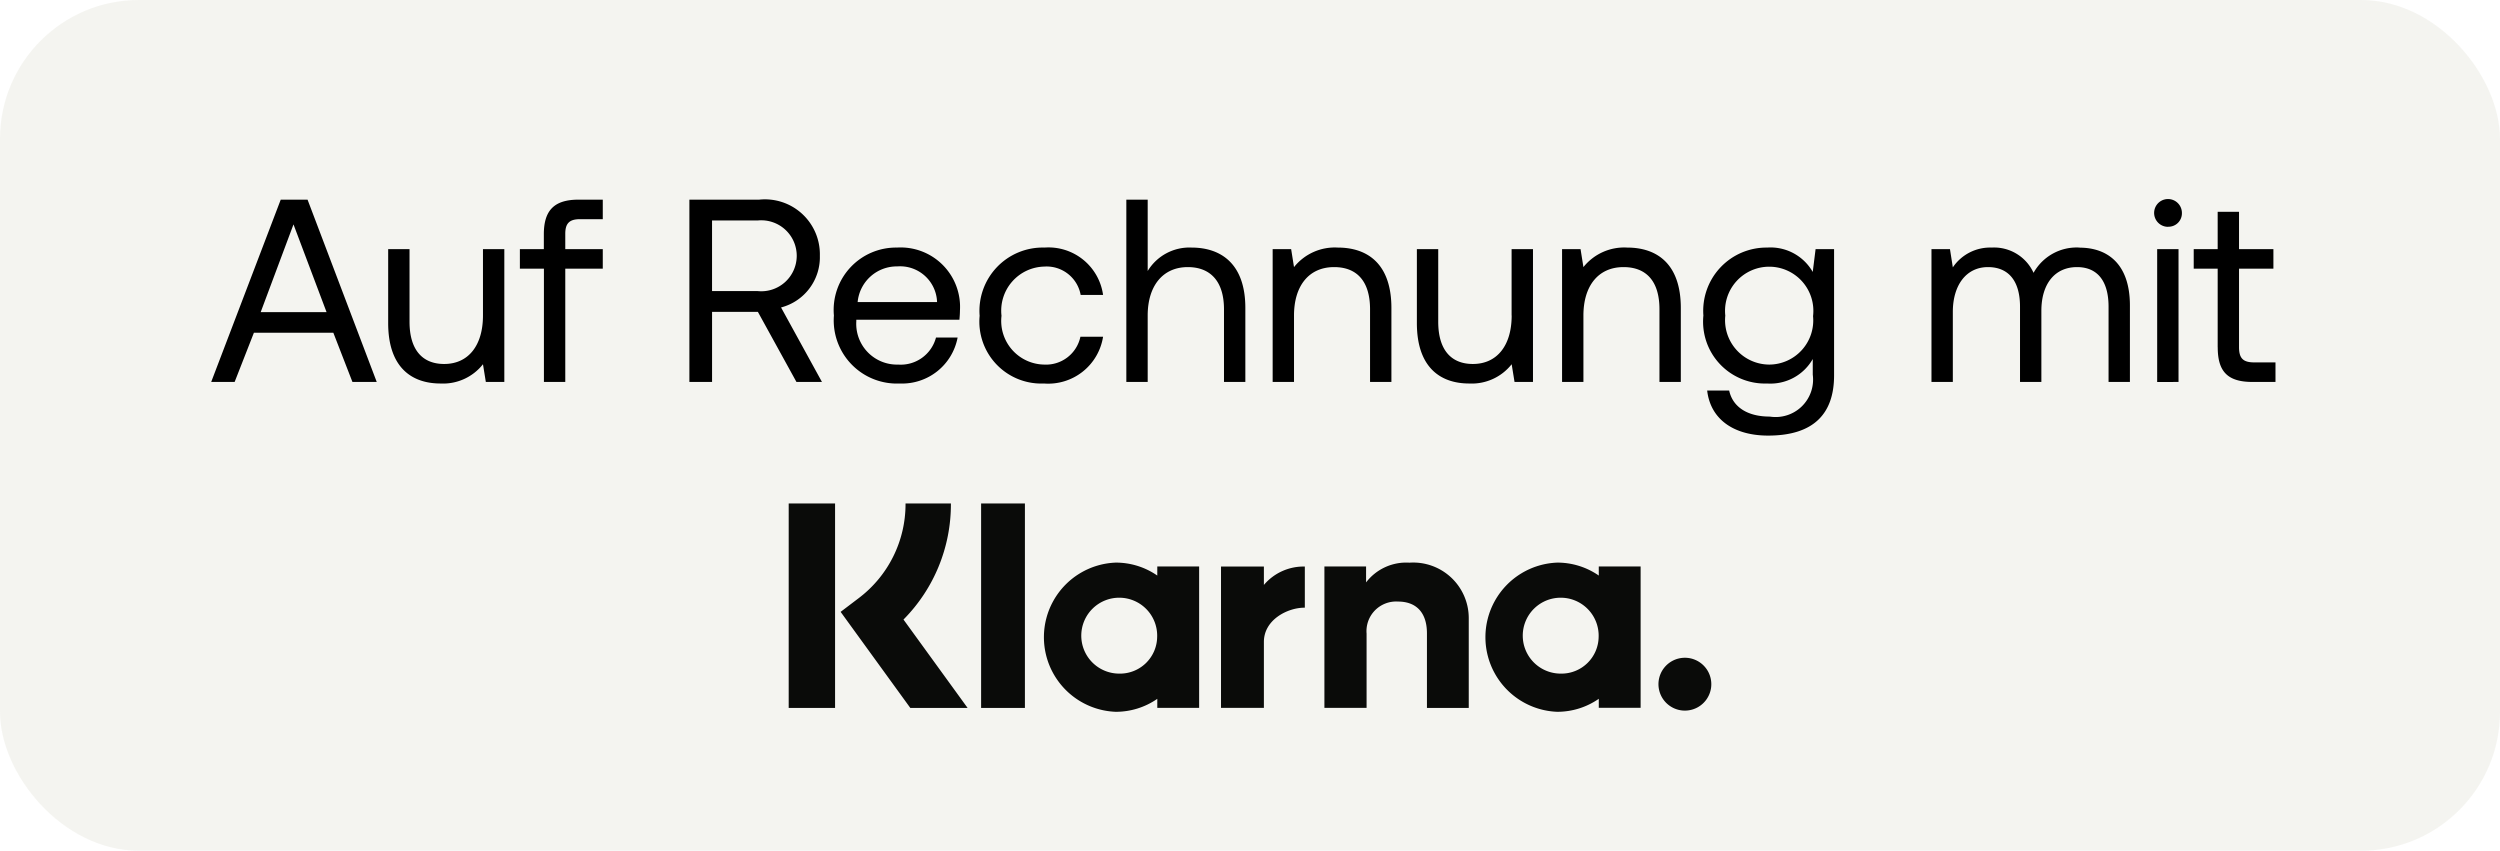 <svg id="Group_1" data-sanitized-data-name="Group 1" data-name="Group 1" xmlns="http://www.w3.org/2000/svg" width="144" height="49" viewBox="0 0 144 49">
  <rect id="Rectangle_1" data-sanitized-data-name="Rectangle 1" data-name="Rectangle 1" width="144" height="49" rx="8" fill="rgba(234,234,227,0.5)"></rect>
  <path id="Path_1" data-sanitized-data-name="Path 1" data-name="Path 1" d="M13.515,22h-1.35L16.17,11.5h1.545L21.7,22h-1.4L19.2,19.165H14.625Zm3.39-9.075-1.89,5.055H18.81Zm10.914,5.25V14.35h1.23V22H27.984l-.165-1.02a2.926,2.926,0,0,1-2.445,1.11c-1.68,0-3.015-.945-3.015-3.48V14.35h1.23v4.185c0,1.59.72,2.43,1.995,2.43C26.979,20.965,27.819,19.9,27.819,18.175Zm2.126-2.7V14.35h1.38v-.855c0-1.35.57-1.995,1.995-1.995h1.4v1.125H33.4c-.615,0-.84.255-.84.84v.885h2.16v1.125h-2.16V22h-1.23V15.475ZM39.709,22V11.5h4.02a3.164,3.164,0,0,1,3.495,3.225,2.994,2.994,0,0,1-2.235,2.985L47.345,22h-1.47l-2.22-4.035h-2.64V22Zm3.93-9.3H41.014v4.065h2.61a2.044,2.044,0,1,0,.015-4.065Zm8.189,9.39a3.639,3.639,0,0,1-3.795-3.915,3.593,3.593,0,0,1,3.63-3.915,3.424,3.424,0,0,1,3.63,3.63c0,.165-.015.345-.03.525h-5.94v.1A2.348,2.348,0,0,0,51.739,21a2.1,2.1,0,0,0,2.175-1.56h1.245A3.255,3.255,0,0,1,51.829,22.09ZM49.4,17.4h4.575a2.132,2.132,0,0,0-2.295-2.055A2.265,2.265,0,0,0,49.4,17.4ZM60.132,22.09a3.566,3.566,0,0,1-3.705-3.9,3.645,3.645,0,0,1,3.735-3.93,3.174,3.174,0,0,1,3.375,2.73h-1.29a1.993,1.993,0,0,0-2.1-1.635,2.541,2.541,0,0,0-2.46,2.835A2.515,2.515,0,0,0,60.147,21a2.025,2.025,0,0,0,2.085-1.605h1.305A3.2,3.2,0,0,1,60.132,22.09Zm8.5-7.83c1.71,0,3.1.945,3.1,3.48V22h-1.23V17.815c0-1.59-.765-2.43-2.085-2.43-1.425,0-2.31,1.065-2.31,2.79V22h-1.23V11.5h1.23v4.11A2.81,2.81,0,0,1,68.636,14.26Zm8.423,0c1.725,0,3.09.945,3.09,3.48V22h-1.23V17.815c0-1.59-.735-2.43-2.07-2.43-1.44,0-2.31,1.065-2.31,2.79V22h-1.23V14.35h1.065l.165,1.035A3.007,3.007,0,0,1,77.059,14.26Zm10.013,3.915V14.35H88.3V22H87.237l-.165-1.02a2.926,2.926,0,0,1-2.445,1.11c-1.68,0-3.015-.945-3.015-3.48V14.35h1.23v4.185c0,1.59.72,2.43,1.995,2.43C86.232,20.965,87.072,19.9,87.072,18.175Zm6.657-3.915c1.725,0,3.09.945,3.09,3.48V22h-1.23V17.815c0-1.59-.735-2.43-2.07-2.43-1.44,0-2.31,1.065-2.31,2.79V22h-1.23V14.35h1.065l.165,1.035A3.007,3.007,0,0,1,93.729,14.26Zm10.688,1.41.165-1.32h1.065v7.275c0,2.2-1.17,3.465-3.8,3.465-1.95,0-3.315-.915-3.51-2.595H99.6c.21.96,1.065,1.5,2.34,1.5a2.157,2.157,0,0,0,2.475-2.415v-.9a2.809,2.809,0,0,1-2.625,1.41,3.564,3.564,0,0,1-3.675-3.915,3.644,3.644,0,0,1,3.675-3.915A2.8,2.8,0,0,1,104.417,15.67ZM101.912,21a2.545,2.545,0,0,0,2.52-2.79,2.544,2.544,0,1,0-5.055-.03A2.557,2.557,0,0,0,101.912,21Zm17.871-6.735c1.59,0,2.9.915,2.9,3.33V22h-1.23V17.665c0-1.5-.66-2.28-1.815-2.28-1.275,0-2.055.96-2.055,2.52V22h-1.23V17.665c0-1.5-.675-2.28-1.845-2.28-1.26,0-2.025,1.05-2.025,2.58V22h-1.23V14.35h1.065l.165,1.05a2.593,2.593,0,0,1,2.235-1.14,2.5,2.5,0,0,1,2.415,1.455A2.839,2.839,0,0,1,119.783,14.26Zm5.1-1.2a.8.8,0,1,1,.795-.8A.773.773,0,0,1,124.886,13.06Zm-.63,8.94V14.35h1.23V22Zm3.485-2v-4.53h-1.38V14.35h1.38V12.2h1.23V14.35h1.98v1.125h-1.98V19.99c0,.645.225.885.885.885h1.215V22h-1.335C128.266,22,127.741,21.355,127.741,20Z"></path>
  <path id="Path_2" data-sanitized-data-name="Path 2" data-name="Path 2" d="M97.058,37.887a1.522,1.522,0,1,0,1.073.451A1.521,1.521,0,0,0,97.058,37.887ZM92.081,36.7A2.186,2.186,0,1,0,89.9,38.8,2.141,2.141,0,0,0,92.081,36.7Zm.008-4.073H94.5v8.143H92.09v-.519A4.192,4.192,0,0,1,89.7,41a4.3,4.3,0,0,1,0-8.594,4.184,4.184,0,0,1,2.39.746ZM72.8,33.692V32.631H70.33v8.143H72.8v-3.8c0-1.284,1.375-1.971,2.33-1.971h.028V32.633A3,3,0,0,0,72.8,33.692ZM66.652,36.7a2.186,2.186,0,1,0-2.184,2.1A2.14,2.14,0,0,0,66.652,36.7Zm.008-4.071h2.41v8.143H66.66v-.519A4.193,4.193,0,0,1,64.269,41a4.3,4.3,0,0,1,0-8.594,4.18,4.18,0,0,1,2.39.746Zm14.508-.22a2.916,2.916,0,0,0-2.482,1.137v-.917h-2.4v8.143h2.429V36.495a1.707,1.707,0,0,1,1.809-1.845c1.059,0,1.668.641,1.668,1.827v4.3H84.6V35.6A3.2,3.2,0,0,0,81.168,32.411ZM56.512,40.777h2.523V29H56.512V40.777Zm-11.083,0H48.1V29H45.429ZM54.772,29a9.424,9.424,0,0,1-2.731,6.686l3.693,5.091h-3.3L48.42,35.243l1.035-.785A6.789,6.789,0,0,0,52.159,29Z" fill="#0a0b09"></path>
</svg>
